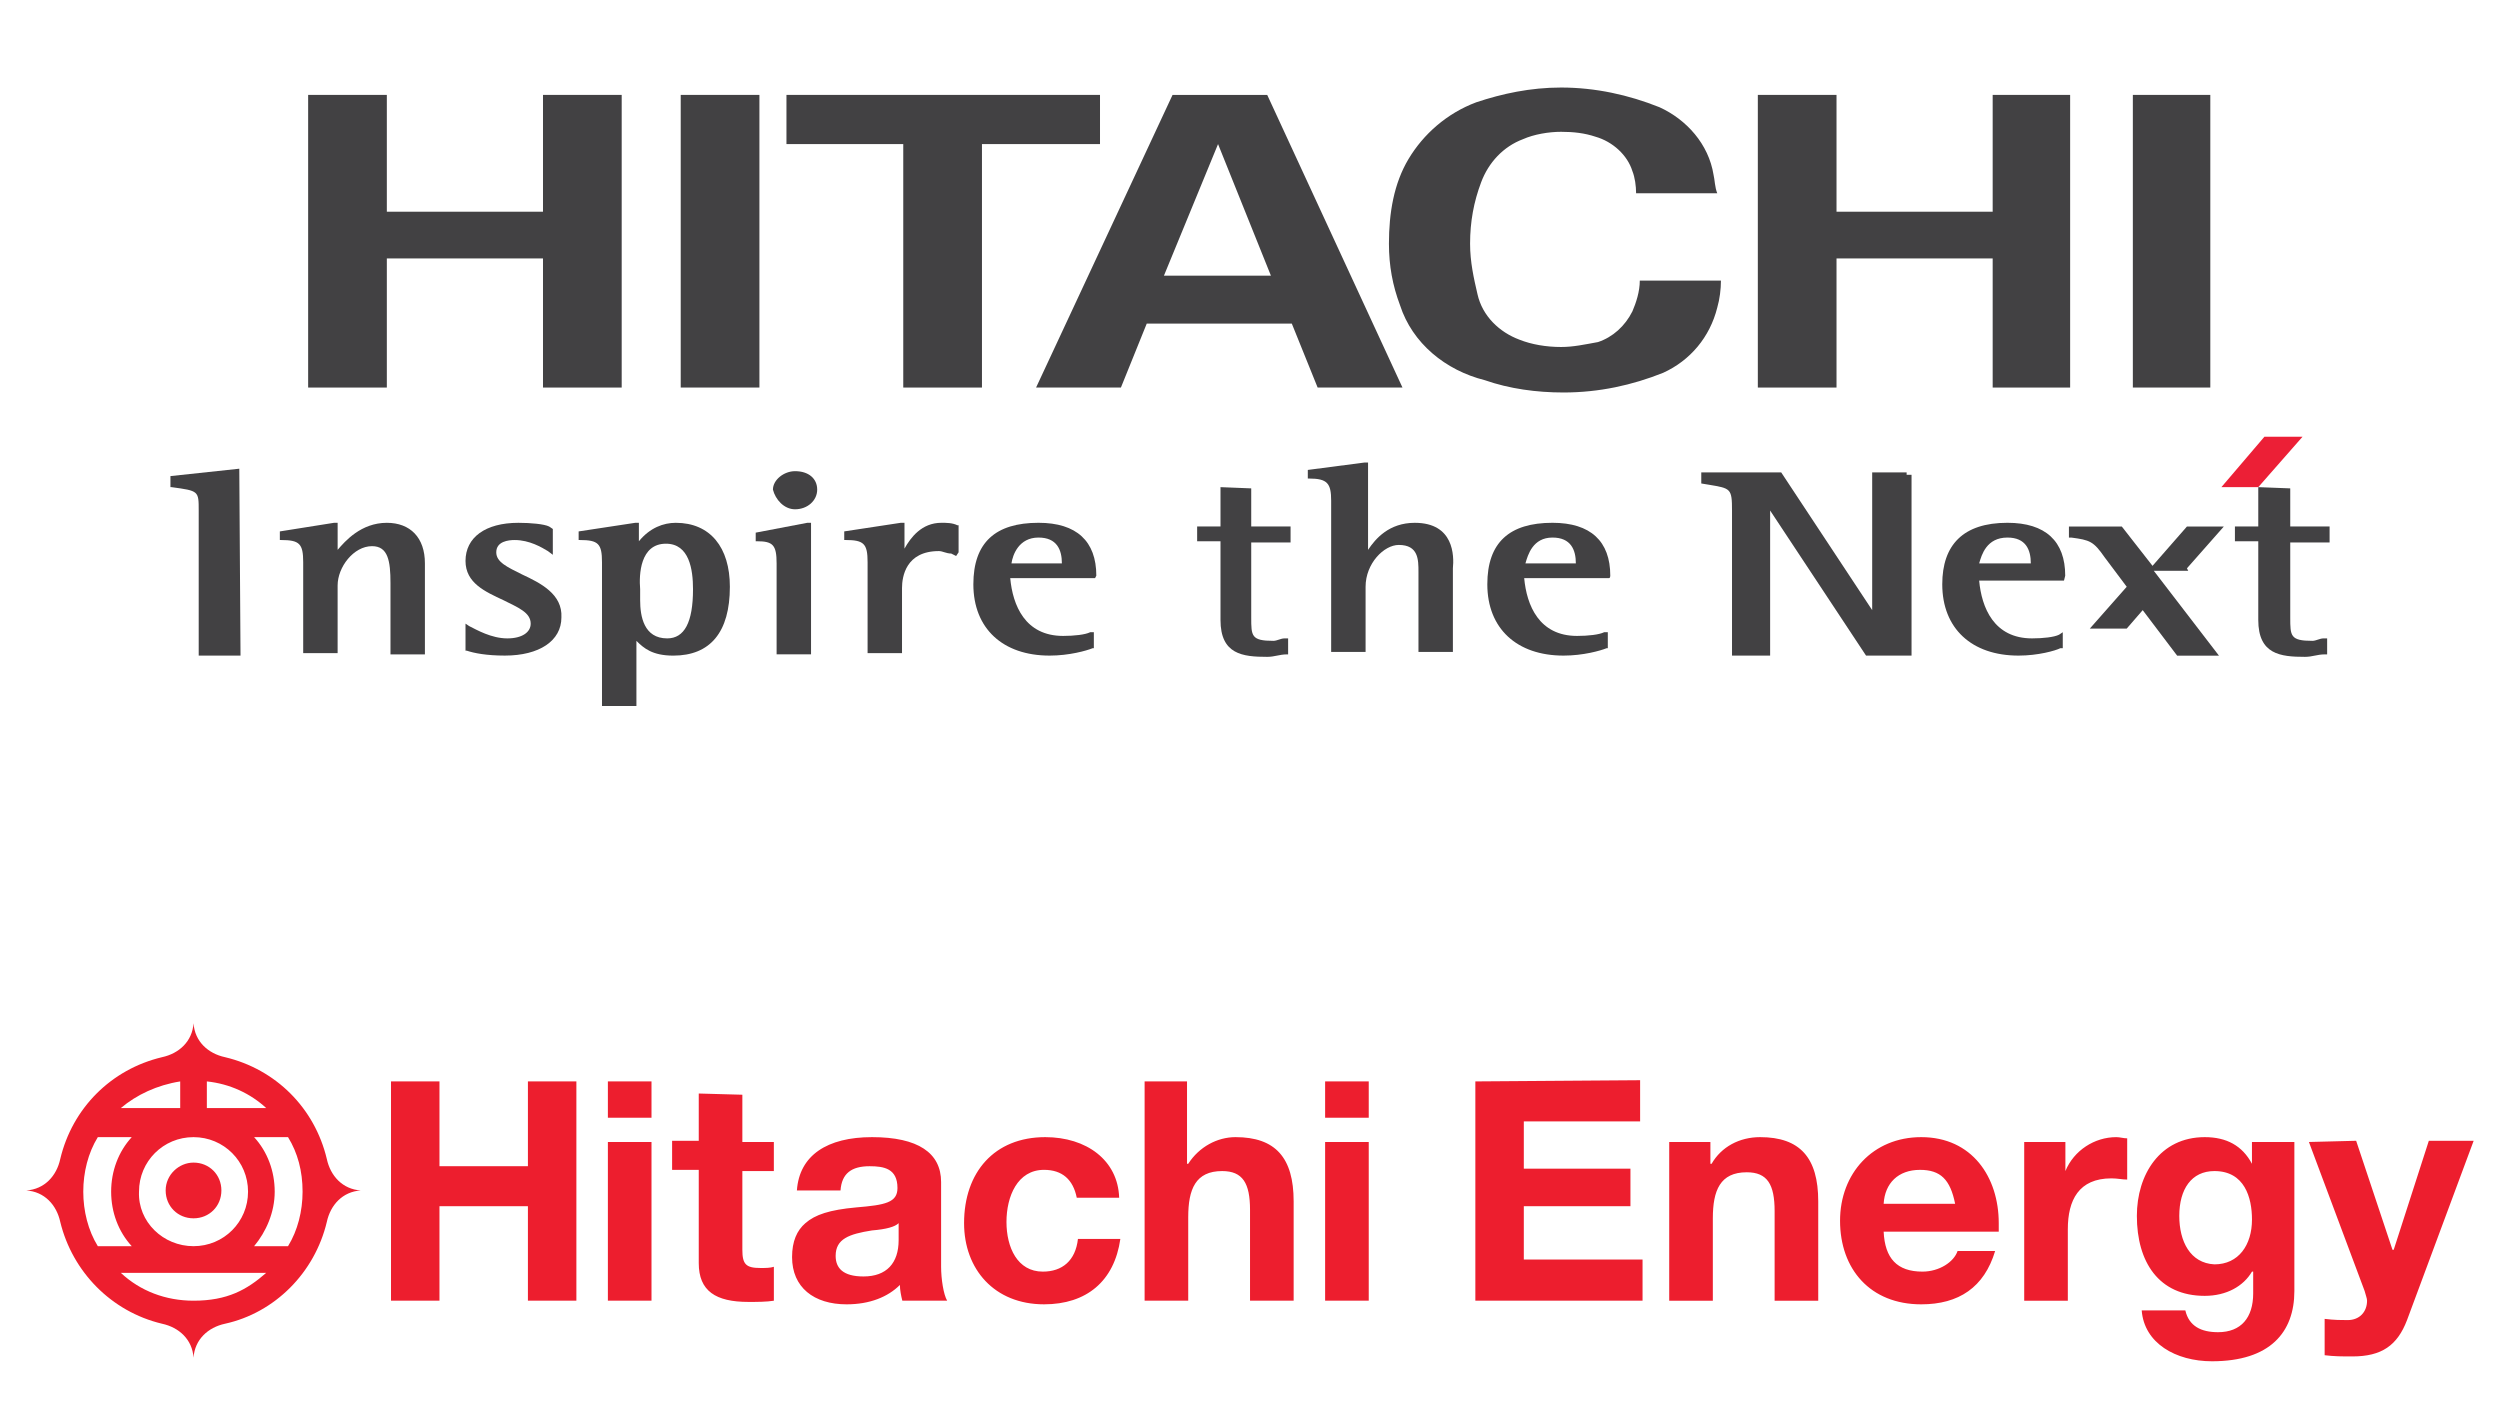<?xml version="1.0" encoding="utf-8"?>
<!-- Generator: Adobe Illustrator 17.0.0, SVG Export Plug-In . SVG Version: 6.00 Build 0)  -->
<!DOCTYPE svg PUBLIC "-//W3C//DTD SVG 1.1//EN" "http://www.w3.org/Graphics/SVG/1.1/DTD/svg11.dtd">
<svg version="1.1" id="Layer_1" xmlns="http://www.w3.org/2000/svg" xmlns:xlink="http://www.w3.org/1999/xlink" x="0px" y="0px"
	 width="144.947px" height="82px" viewBox="45.053 13 144.947 82" enable-background="new 45.053 13 144.947 82"
	 xml:space="preserve">
<g>
	<g>
		<polygon fill="#424143" points="151.532,18.502 151.532,25.275 160.586,25.275 160.586,18.502 165.077,18.502 165.077,35.47 
			160.586,35.47 160.586,27.984 151.532,27.984 151.532,35.47 146.97,35.47 146.97,18.502 		"/>
		<polygon fill="#424143" points="108.83,18.502 108.83,21.354 101.986,21.354 101.986,35.47 97.423,35.47 97.423,21.354 
			90.651,21.354 90.651,18.502 		"/>
		<path fill="#424143" d="M115.674,21.354l-3.137,7.628h6.202L115.674,21.354z M126.367,35.47h-4.919l-1.497-3.707h-8.412
			l-1.497,3.707h-4.919l7.913-16.967h5.489L126.367,35.47z"/>
		<rect x="168.713" y="18.502" fill="#424143" width="4.491" height="16.967"/>
		<polygon fill="#424143" points="67.481,18.502 67.481,25.275 76.535,25.275 76.535,18.502 81.098,18.502 81.098,35.47 
			76.535,35.47 76.535,27.984 67.481,27.984 67.481,35.47 62.919,35.47 62.919,18.502 		"/>
		<rect x="84.52" y="18.502" fill="#424143" width="4.563" height="16.967"/>
		<path fill="#424143" d="M126.224,30.694c-0.428-1.141-0.642-2.281-0.642-3.565c0-1.782,0.285-3.493,1.141-4.919
			c0.856-1.426,2.21-2.638,3.921-3.279c1.497-0.499,3.137-0.856,4.919-0.856c1.996,0,3.921,0.428,5.703,1.141
			c1.568,0.713,2.852,2.139,3.137,3.921c0.071,0.285,0.071,0.713,0.214,1.069h-4.705c0-0.428-0.071-0.927-0.214-1.283
			c-0.285-0.927-1.141-1.711-2.139-1.996c-0.641-0.214-1.283-0.285-1.996-0.285c-0.713,0-1.568,0.143-2.21,0.428
			c-1.141,0.428-1.996,1.354-2.424,2.495c-0.428,1.141-0.642,2.281-0.642,3.564c0,1.069,0.214,1.996,0.428,2.923
			c0.285,1.283,1.283,2.21,2.424,2.638c0.713,0.285,1.569,0.428,2.424,0.428c0.713,0,1.355-0.143,2.139-0.285
			c0.856-0.285,1.569-0.927,1.996-1.782c0.214-0.499,0.428-1.141,0.428-1.782h4.705c0,0.499-0.071,1.069-0.214,1.568
			c-0.428,1.711-1.569,3.066-3.137,3.778c-1.782,0.713-3.707,1.141-5.775,1.141c-1.568,0-3.137-0.214-4.563-0.713
			C128.862,34.472,126.937,32.903,126.224,30.694"/>
		<path fill="#424143" d="M58.927,40.175l-3.992,0.428v0.642h0.071c1.568,0.214,1.568,0.214,1.568,1.354v8.412h2.424L58.927,40.175
			C58.998,40.175,58.927,40.175,58.927,40.175"/>
		<path fill="#424143" d="M67.481,43.312c-1.497,0-2.424,1.069-2.852,1.568v-1.568h-0.214l-3.137,0.499v0.499h0.071
			c1.069,0,1.283,0.214,1.283,1.283v5.275h1.996v-3.921c0-1.069,0.927-2.281,1.996-2.281c0.927,0,1.069,0.856,1.069,2.139v4.135
			h1.996v-5.275C69.691,44.167,68.836,43.312,67.481,43.312"/>
		<path fill="#424143" d="M75.323,46.306c-0.856-0.428-1.497-0.713-1.497-1.283c0-0.641,0.713-0.713,1.069-0.713
			c0.856,0,1.569,0.428,1.925,0.642l0.285,0.214v-0.214v-1.283l-0.214-0.143c-0.285-0.143-1.069-0.214-1.782-0.214
			c-1.925,0-3.066,0.856-3.066,2.21c0,1.283,1.141,1.782,2.21,2.281c0.856,0.428,1.569,0.713,1.569,1.355
			c0,0.499-0.499,0.855-1.355,0.855c-0.927,0-1.782-0.499-2.21-0.713l-0.214-0.143v1.568h0.071c0.428,0.143,1.141,0.285,2.21,0.285
			c1.996,0,3.279-0.856,3.279-2.21C77.676,47.446,76.393,46.806,75.323,46.306"/>
		<path fill="#424143" d="M83.664,44.523c1.355,0,1.569,1.497,1.569,2.638c0,1.925-0.499,2.852-1.497,2.852
			c-1.354,0-1.568-1.283-1.568-2.21v-0.642C82.096,46.306,82.167,44.523,83.664,44.523 M84.234,43.312
			c-0.713,0-1.497,0.285-2.139,1.069v-1.069h-0.214l-3.279,0.499v0.499h0.071c1.069,0,1.283,0.214,1.283,1.283v8.341h1.996v-3.778
			c0.428,0.428,0.927,0.856,2.139,0.856c2.139,0,3.279-1.355,3.279-3.992C87.371,44.737,86.231,43.312,84.234,43.312"/>
		<path fill="#424143" d="M88.868,43.882v0.499h0.071c0.927,0,1.141,0.214,1.141,1.283v5.275h1.996v-7.628h-0.214L88.868,43.882z"/>
		<path fill="#424143" d="M91.15,42.528c0.713,0,1.283-0.499,1.283-1.141c0-0.641-0.499-1.069-1.283-1.069
			c-0.642,0-1.283,0.499-1.283,1.069C90.009,41.958,90.508,42.528,91.15,42.528"/>
		<path fill="#424143" d="M100.631,45.022v-1.568h-0.071c-0.285-0.143-0.642-0.143-0.927-0.143c-1.141,0-1.782,0.855-2.139,1.497
			v-1.497H97.28l-3.279,0.499v0.499h0.071c1.069,0,1.283,0.214,1.283,1.283v5.275h1.996V47.09c0-0.642,0.214-2.139,2.139-2.139
			c0.214,0,0.428,0.143,0.713,0.143l0.285,0.143L100.631,45.022z"/>
		<path fill="#424143" d="M105.265,44.167c1.069,0,1.355,0.713,1.355,1.497h-2.923C103.768,45.166,104.125,44.167,105.265,44.167
			 M108.616,46.377c0-1.996-1.141-3.066-3.351-3.066c-2.495,0-3.778,1.141-3.778,3.565c0,2.566,1.711,4.135,4.42,4.135
			c1.141,0,2.139-0.285,2.495-0.428h0.071v-0.927h-0.214c-0.285,0.143-0.927,0.214-1.568,0.214c-2.21,0-2.923-1.782-3.066-3.351
			h4.919L108.616,46.377z"/>
		<path fill="#424143" d="M127.08,43.312c-1.497,0-2.281,0.927-2.709,1.568v-5.062h-0.214l-3.279,0.428v0.499h0.071
			c1.069,0,1.283,0.285,1.283,1.283v8.769h1.996v-3.778c0-1.355,1.069-2.424,1.925-2.424c1.141,0,1.141,0.856,1.141,1.569v4.634
			h1.996V45.95C129.361,45.236,129.361,43.312,127.08,43.312"/>
		<path fill="#424143" d="M135.064,44.167c1.069,0,1.355,0.713,1.355,1.497h-2.923C133.639,45.166,133.924,44.167,135.064,44.167
			 M138.415,46.377c0-1.996-1.141-3.066-3.351-3.066c-2.495,0-3.778,1.141-3.778,3.565c0,2.566,1.711,4.135,4.42,4.135
			c1.141,0,2.139-0.285,2.495-0.428h0.071v-0.927h-0.214c-0.285,0.143-0.927,0.214-1.568,0.214c-2.21,0-2.923-1.782-3.066-3.351
			h4.919C138.415,46.52,138.415,46.377,138.415,46.377"/>
		<path fill="#424143" d="M115.816,41.244v2.281h-1.354v0.856h1.354v4.563c0,1.996,1.283,2.139,2.709,2.139
			c0.428,0,0.713-0.143,1.141-0.143h0.071v-0.927h-0.214c-0.214,0-0.428,0.142-0.642,0.142c-1.283,0-1.283-0.285-1.283-1.354v-4.349
			h2.281v-0.927h-2.281v-2.21L115.816,41.244z"/>
		<path fill="#424143" d="M155.596,40.389H153.6v7.985c-0.428-0.642-5.275-7.985-5.275-7.985h-4.634v0.642l0.428,0.071
			c1.283,0.214,1.354,0.214,1.354,1.497v8.412h2.21v-8.412c0.428,0.642,5.561,8.412,5.561,8.412h2.638V40.53h-0.285v-0.142H155.596z
			"/>
		<path fill="#424143" d="M161.442,44.167c1.069,0,1.355,0.713,1.355,1.497h-2.994C159.945,45.166,160.23,44.167,161.442,44.167
			 M164.792,46.377c0-1.996-1.141-3.066-3.351-3.066c-2.566,0-3.778,1.283-3.778,3.565c0,2.566,1.711,4.135,4.42,4.135
			c1.141,0,2.139-0.285,2.424-0.428h0.143v-0.927l-0.214,0.143c-0.285,0.143-0.927,0.214-1.568,0.214
			c-2.21,0-2.923-1.782-3.066-3.351h4.919L164.792,46.377z"/>
		<path fill="#424143" d="M175.985,41.244v2.281h-1.354v0.856h1.354v4.563c0,1.996,1.283,2.139,2.709,2.139
			c0.428,0,0.713-0.143,1.141-0.143h0.143v-0.927h-0.214c-0.214,0-0.428,0.142-0.642,0.142c-1.283,0-1.283-0.285-1.283-1.354v-4.349
			h2.281v-0.927h-2.281v-2.21L175.985,41.244z"/>
		<path fill="#424143" d="M171.85,45.95l2.139-2.424h-2.139l-1.996,2.281l-1.782-2.281h-3.065v0.642h0.143
			c1.069,0.143,1.283,0.214,1.925,1.141l1.283,1.711l-2.139,2.424h2.139l0.927-1.069l1.996,2.638h2.424l-3.778-4.919h1.996
			L171.85,45.95z"/>
		<polygon fill="#EC1F36" points="175.985,41.244 173.846,41.244 176.341,38.321 178.551,38.321 		"/>
	</g>
	<g>
		<path fill="#ED1E2E" d="M58.1,74.294c2.95,0.702,5.198,2.95,5.901,5.901c0.211,0.983,0.913,1.756,1.967,1.826
			c-1.054,0.07-1.756,0.843-1.967,1.826c-0.702,2.95-3.021,5.268-5.901,5.901c-0.983,0.211-1.756,0.913-1.826,1.967
			c-0.07-1.054-0.843-1.756-1.826-1.967c-2.95-0.702-5.198-3.021-5.901-5.901c-0.211-0.983-0.913-1.756-1.967-1.826
			c1.054-0.07,1.756-0.843,1.967-1.826c0.702-2.95,2.95-5.198,5.901-5.901c0.983-0.211,1.756-0.913,1.826-1.967
			C56.344,73.381,57.116,74.083,58.1,74.294 M56.273,85.252c1.756,0,3.161-1.405,3.161-3.161c0-1.756-1.405-3.161-3.161-3.161
			s-3.161,1.405-3.161,3.161C53.042,83.847,54.517,85.252,56.273,85.252 M52.059,77.244h3.442V75.7
			C54.166,75.91,52.972,76.472,52.059,77.244 M57.046,77.244h3.442c-0.913-0.843-2.107-1.405-3.442-1.545V77.244z M56.273,88.413
			c1.967,0,3.091-0.632,4.215-1.615h-8.43C53.183,87.851,54.658,88.413,56.273,88.413 M56.273,83.637
			c0.913,0,1.616-0.702,1.616-1.616c0-0.913-0.702-1.615-1.616-1.615c-0.843,0-1.615,0.702-1.615,1.615
			C54.658,82.934,55.36,83.637,56.273,83.637 M52.691,85.252c-0.773-0.843-1.194-1.967-1.194-3.161s0.422-2.318,1.194-3.161h-1.967
			c-0.562,0.913-0.843,2.037-0.843,3.161s0.281,2.248,0.843,3.161H52.691z M61.753,85.252c0.562-0.913,0.843-2.037,0.843-3.161
			c0-1.194-0.281-2.248-0.843-3.161h-1.967c0.773,0.843,1.194,1.967,1.194,3.161s-0.492,2.318-1.194,3.161H61.753z"/>
		<path fill="#ED1E2E" d="M67.723,75.699v12.714h2.81v-5.479h5.128v5.479h2.81V75.699h-2.81v4.917h-5.128v-4.917H67.723z
			 M80.297,77.806h2.529v-2.107h-2.529V77.806z M80.297,88.413h2.529v-9.202h-2.529V88.413z M85.566,76.401v2.74h-1.545v1.686h1.545
			v5.409c0,1.616,0.983,2.248,2.88,2.248c0.492,0,1.054,0,1.475-0.07v-1.967c-0.211,0.07-0.492,0.07-0.773,0.07
			c-0.843,0-1.054-0.211-1.054-1.054v-4.566h1.826v-1.686h-1.826v-2.74L85.566,76.401z M95.611,78.93
			c-2.599,0-4.215,1.054-4.355,3.091h2.529c0.07-0.984,0.632-1.405,1.686-1.405c0.843,0,1.616,0.14,1.616,1.264
			c0,0.843-0.703,0.984-2.388,1.124c-1.545,0.14-2.388,0.421-2.95,0.913c-0.492,0.421-0.773,1.054-0.773,1.967
			c0,1.756,1.264,2.74,3.161,2.74c1.335,0,2.388-0.422,3.091-1.124c0,0.281,0.07,0.632,0.141,0.913h2.599
			c-0.211-0.351-0.351-1.265-0.351-1.967V81.53C99.615,79.843,98.28,78.93,95.611,78.93 M93.503,85.814
			c0-0.984,0.773-1.265,2.107-1.475c0.843-0.07,1.334-0.211,1.545-0.421v0.983c0,1.335-0.702,2.107-2.037,2.107
			C93.925,87.008,93.503,86.517,93.503,85.814 M105.655,78.93c-2.95,0-4.706,2.037-4.706,4.987c0,2.669,1.756,4.706,4.636,4.706
			c2.459,0,4.074-1.335,4.425-3.793h-2.459c-0.14,1.265-0.913,1.897-2.037,1.897c-1.475,0-2.107-1.405-2.107-2.88
			s0.632-3.021,2.178-3.021c1.054,0,1.686,0.562,1.897,1.616h2.459C109.87,80.265,108.044,78.93,105.655,78.93 M111.416,75.699
			v12.714h2.529v-4.847c0-1.616,0.422-2.669,1.967-2.669c1.194,0,1.616,0.703,1.616,2.248v5.268h2.529v-5.76
			c0-2.529-1.054-3.723-3.372-3.723c-1.054,0-2.107,0.562-2.74,1.545h-0.07v-4.777h-2.459V75.699z M121.882,77.806h2.529v-2.107
			h-2.529V77.806z M121.882,88.413h2.529v-9.202h-2.529V88.413z M130.592,75.699v12.714h9.694v-2.388h-6.884v-3.091h6.182v-2.177
			h-6.182v-2.74h6.743v-2.388L130.592,75.699z M147.1,78.93c-1.194,0-2.248,0.562-2.81,1.545h-0.07v-1.264h-2.388v9.202h2.529
			v-4.777c0-1.616,0.421-2.669,1.967-2.669c1.194,0,1.615,0.703,1.615,2.248v5.198h2.529v-5.76
			C150.472,80.124,149.418,78.93,147.1,78.93 M156.443,78.93c-2.81,0-4.706,2.107-4.706,4.847c0,2.81,1.756,4.847,4.706,4.847
			c2.178,0,3.653-0.984,4.285-3.091h-2.178c-0.211,0.632-1.054,1.194-2.037,1.194c-1.475,0-2.178-0.773-2.248-2.318h6.673v-0.492
			C160.938,81.248,159.393,78.93,156.443,78.93 M154.265,82.794c0.07-1.194,0.843-1.967,2.107-1.967
			c1.194,0,1.756,0.562,2.037,1.967H154.265z M167.752,78.93c-1.264,0-2.459,0.773-2.95,1.967v-1.686h-2.388v9.202h2.529V84.27
			c0-1.686,0.632-2.95,2.529-2.95c0.351,0,0.632,0.07,0.913,0.07V79C168.174,79,167.963,78.93,167.752,78.93 M172.88,78.93
			c-2.599,0-3.934,2.178-3.934,4.566c0,2.669,1.265,4.636,3.934,4.636c1.265,0,2.248-0.562,2.74-1.405h0.07v1.264
			c0,1.405-0.702,2.248-2.037,2.248c-0.983,0-1.686-0.351-1.897-1.264h-2.529c0.141,1.897,1.967,2.95,4.074,2.95
			c3.372,0,4.777-1.686,4.777-4.074v-8.64h-2.459v1.264C175.057,79.422,174.144,78.93,172.88,78.93 M171.405,83.496
			c0-1.545,0.703-2.599,2.037-2.599c1.756,0,2.178,1.545,2.178,2.81c0,1.475-0.773,2.599-2.178,2.599
			C172.037,86.236,171.405,84.971,171.405,83.496 M178.921,79.211l3.231,8.64c0.07,0.281,0.14,0.421,0.14,0.562
			c0,0.632-0.421,1.124-1.124,1.124c-0.351,0-0.773,0-1.335-0.07v2.107c0.562,0.07,0.984,0.07,1.616,0.07
			c1.686,0,2.599-0.632,3.161-2.107l3.863-10.396h-2.599l-2.037,6.322h-0.07l-2.107-6.322L178.921,79.211z"/>
	</g>
</g>
</svg>
